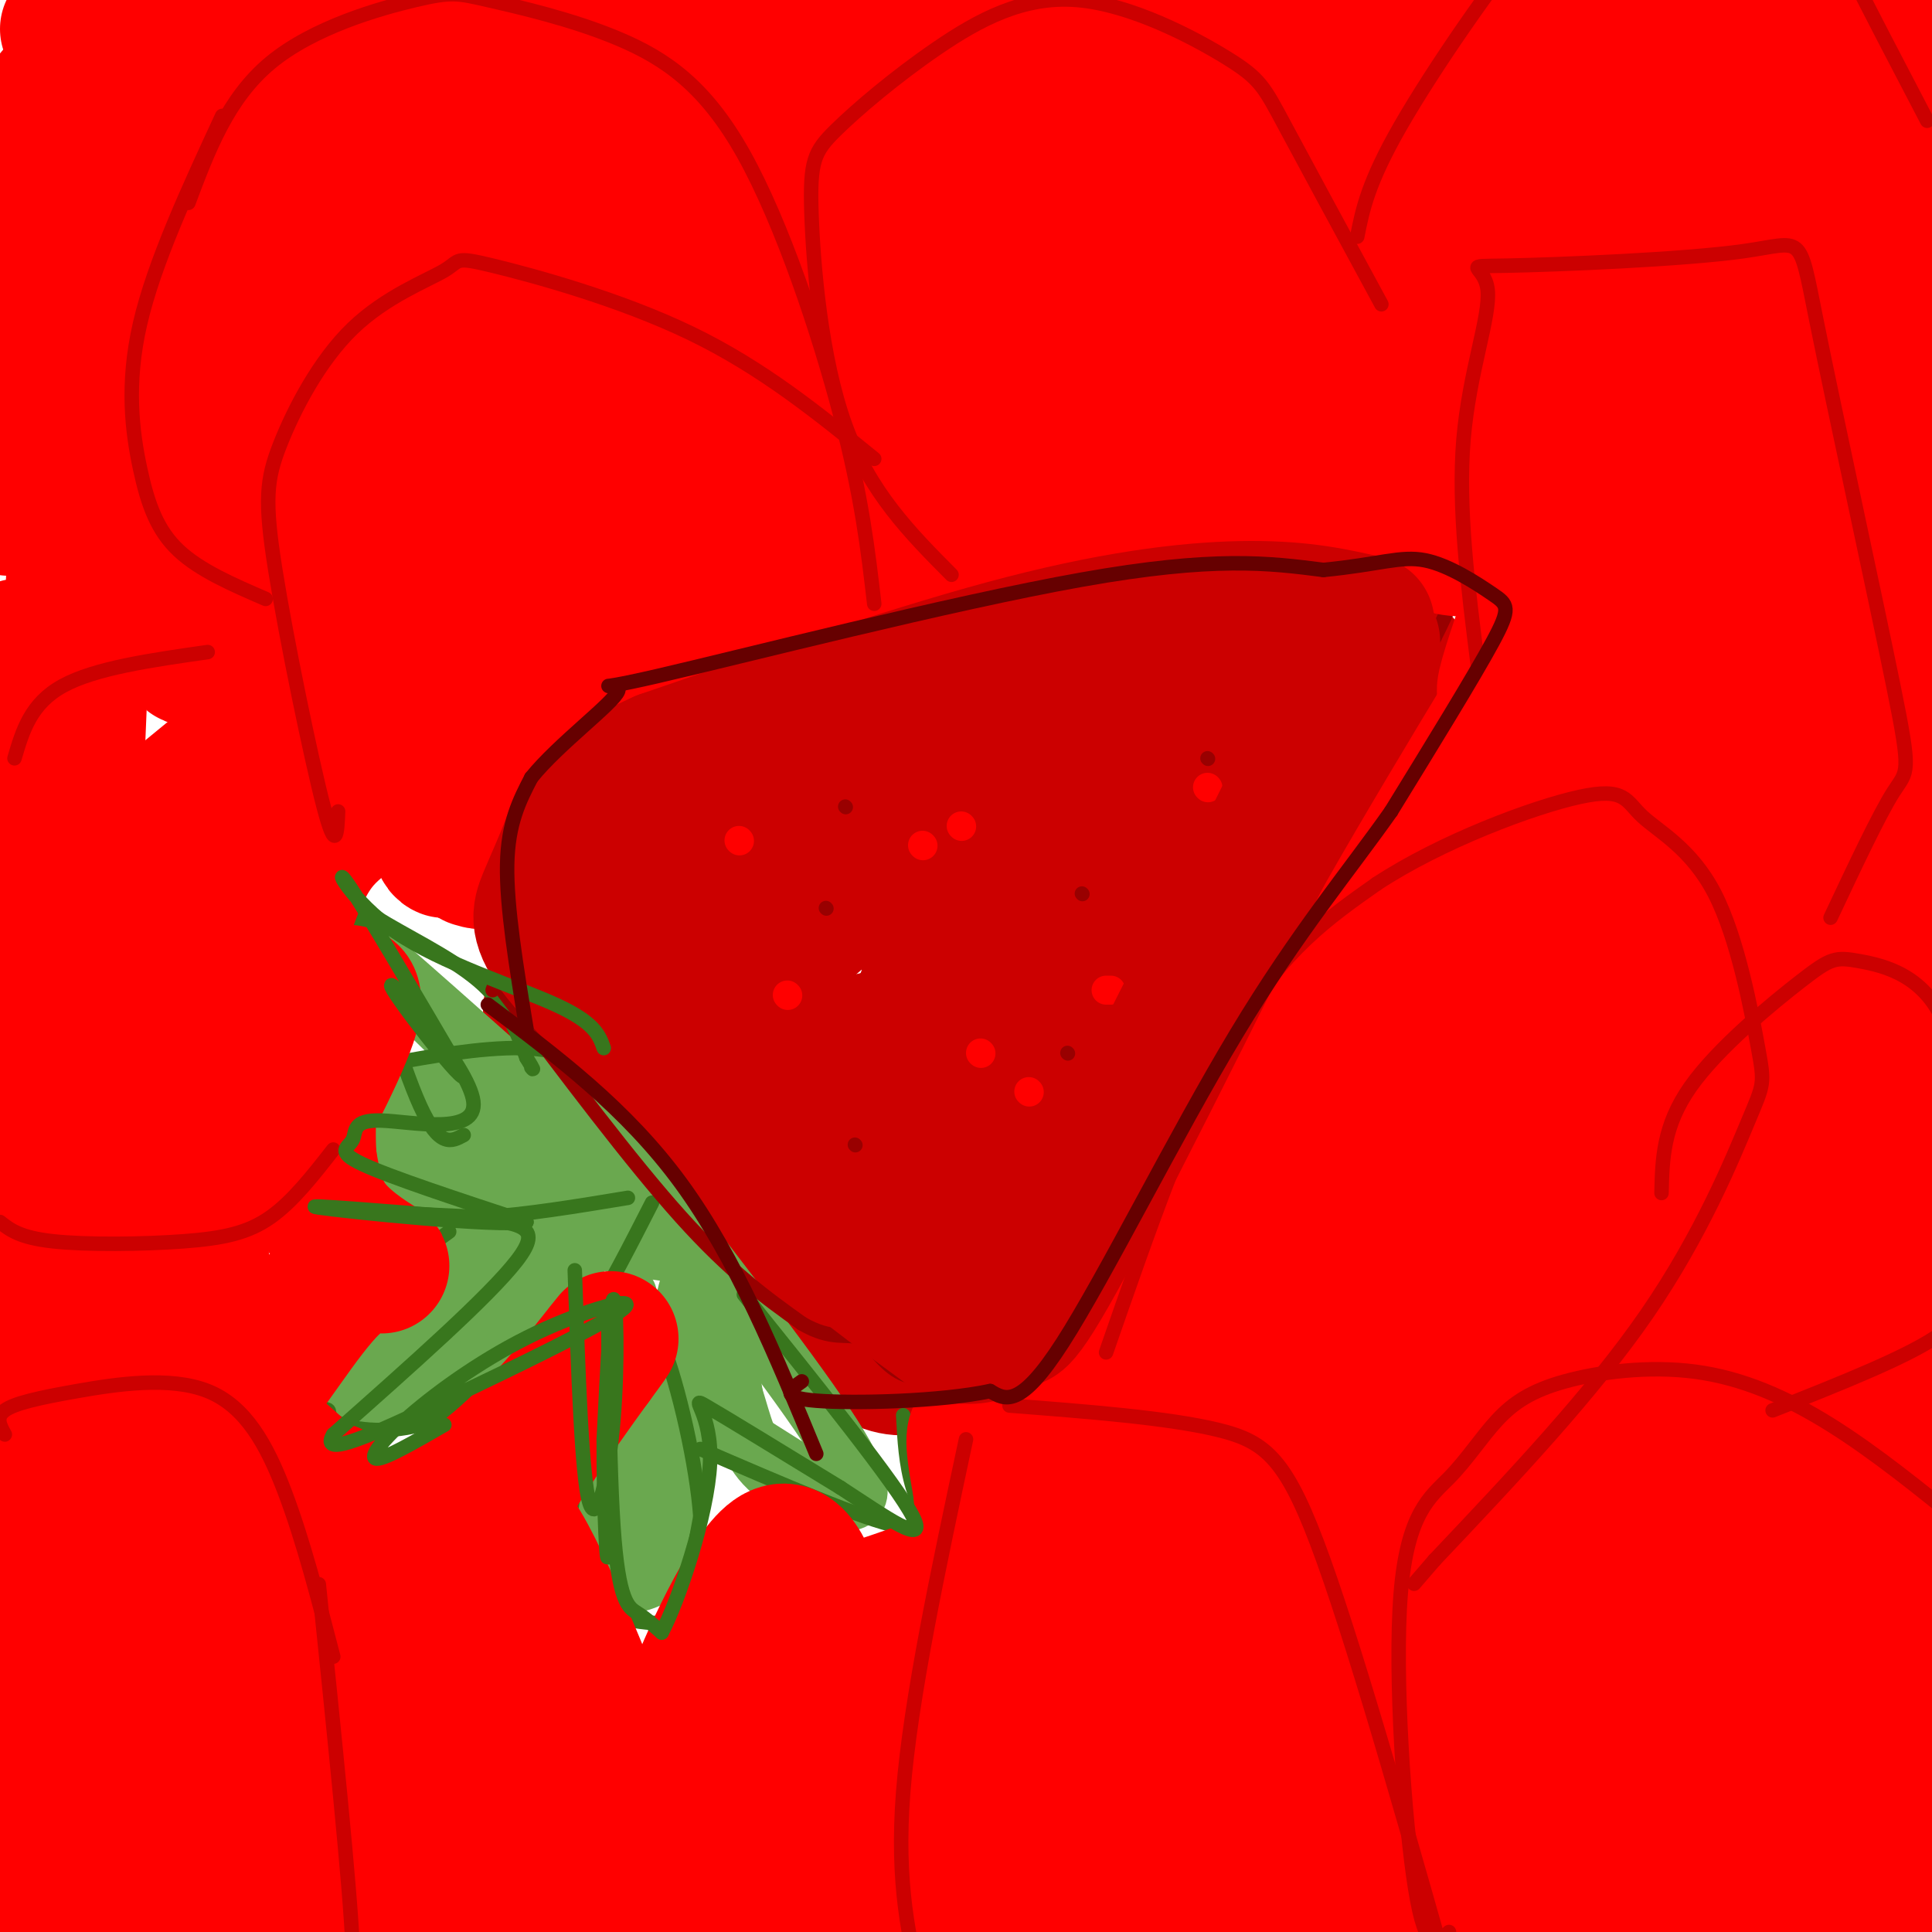 <svg viewBox='0 0 400 400' version='1.1' xmlns='http://www.w3.org/2000/svg' xmlns:xlink='http://www.w3.org/1999/xlink'><g fill='none' stroke='#cc0000' stroke-width='28' stroke-linecap='round' stroke-linejoin='round'><path d='M114,209c5.333,-11.250 10.667,-22.500 17,-30c6.333,-7.500 13.667,-11.250 21,-15'/><path d='M152,164c8.822,-4.556 20.378,-8.444 36,-11c15.622,-2.556 35.311,-3.778 55,-5'/><path d='M243,148c16.167,-2.667 29.083,-6.833 42,-11'/><path d='M285,137c8.000,-1.488 7.000,0.292 -1,12c-8.000,11.708 -23.000,33.345 -30,45c-7.000,11.655 -6.000,13.327 -5,15'/><path d='M249,209c-7.178,13.533 -22.622,39.867 -32,53c-9.378,13.133 -12.689,13.067 -16,13'/><path d='M201,275c-5.556,4.911 -11.444,10.689 -19,7c-7.556,-3.689 -16.778,-16.844 -26,-30'/><path d='M156,252c-9.167,-11.333 -19.083,-24.667 -29,-38'/><path d='M175,185c-6.005,5.460 -12.009,10.920 -20,16c-7.991,5.080 -17.968,9.780 -8,2c9.968,-7.780 39.881,-28.041 50,-37c10.119,-8.959 0.444,-6.618 -11,0c-11.444,6.618 -24.658,17.513 -32,24c-7.342,6.487 -8.812,8.568 -8,12c0.812,3.432 3.906,8.216 7,13'/><path d='M153,215c7.949,2.449 24.322,2.071 32,-1c7.678,-3.071 6.660,-8.834 8,-17c1.340,-8.166 5.039,-18.735 2,-25c-3.039,-6.265 -12.817,-8.225 -20,-6c-7.183,2.225 -11.772,8.637 -15,15c-3.228,6.363 -5.094,12.678 -5,22c0.094,9.322 2.150,21.650 4,27c1.850,5.350 3.496,3.723 5,4c1.504,0.277 2.866,2.459 8,2c5.134,-0.459 14.038,-3.560 22,-11c7.962,-7.440 14.981,-19.220 22,-31'/><path d='M216,194c6.921,-10.941 13.225,-22.794 15,-28c1.775,-5.206 -0.977,-3.764 -6,0c-5.023,3.764 -12.316,9.849 -19,18c-6.684,8.151 -12.760,18.366 -18,29c-5.240,10.634 -9.643,21.686 -12,30c-2.357,8.314 -2.668,13.889 2,16c4.668,2.111 14.315,0.759 22,-1c7.685,-1.759 13.407,-3.924 21,-12c7.593,-8.076 17.056,-22.062 22,-32c4.944,-9.938 5.370,-15.830 6,-19c0.630,-3.170 1.466,-3.620 -1,-3c-2.466,0.620 -8.233,2.310 -14,4'/><path d='M234,196c-7.238,6.230 -18.332,19.804 -29,38c-10.668,18.196 -20.911,41.014 -13,29c7.911,-12.014 33.974,-58.861 49,-82c15.026,-23.139 19.013,-22.569 23,-22'/></g>
<g fill='none' stroke='#6aa84f' stroke-width='12' stroke-linecap='round' stroke-linejoin='round'><path d='M132,228c-11.181,-2.060 -22.362,-4.120 -31,-4c-8.638,0.120 -14.735,2.419 -18,4c-3.265,1.581 -3.700,2.444 -4,5c-0.300,2.556 -0.465,6.803 -1,9c-0.535,2.197 -1.438,2.342 4,4c5.438,1.658 17.219,4.829 29,8'/><path d='M111,254c9.885,2.352 20.099,4.232 25,5c4.901,0.768 4.489,0.422 1,-3c-3.489,-3.422 -10.055,-9.921 -17,-14c-6.945,-4.079 -14.270,-5.737 -12,-4c2.270,1.737 14.135,6.868 26,12'/><path d='M134,250c-10.013,-1.965 -48.045,-12.877 -48,-13c0.045,-0.123 38.167,10.544 44,11c5.833,0.456 -20.622,-9.300 -34,-13c-13.378,-3.700 -13.679,-1.343 -13,0c0.679,1.343 2.340,1.671 4,2'/><path d='M87,237c11.798,0.857 39.292,2.000 44,1c4.708,-1.000 -13.369,-4.143 -23,-8c-9.631,-3.857 -10.815,-8.429 -12,-13'/><path d='M96,217c-9.200,-9.089 -26.200,-25.311 -23,-23c3.200,2.311 26.600,23.156 50,44'/><path d='M123,238c4.933,4.622 -7.733,-5.822 -10,-6c-2.267,-0.178 5.867,9.911 14,20'/><path d='M127,252c-8.286,5.896 -36.002,10.637 -47,12c-10.998,1.363 -5.278,-0.651 -5,3c0.278,3.651 -4.884,12.968 -6,18c-1.116,5.032 1.815,5.778 7,5c5.185,-0.778 12.624,-3.079 20,-8c7.376,-4.921 14.688,-12.460 22,-20'/><path d='M118,262c3.849,-3.579 2.473,-2.526 0,-3c-2.473,-0.474 -6.041,-2.475 -13,1c-6.959,3.475 -17.309,12.426 -14,13c3.309,0.574 20.275,-7.230 23,-10c2.725,-2.770 -8.793,-0.506 -16,2c-7.207,2.506 -10.104,5.253 -13,8'/><path d='M85,273c-4.095,5.274 -7.833,14.458 -1,8c6.833,-6.458 24.238,-28.560 26,-31c1.762,-2.440 -12.119,14.780 -26,32'/><path d='M84,282c-5.556,7.200 -6.444,9.200 -5,9c1.444,-0.200 5.222,-2.600 9,-5'/><path d='M130,268c1.196,4.086 2.392,8.172 3,11c0.608,2.828 0.627,4.397 -2,12c-2.627,7.603 -7.900,21.239 -10,28c-2.100,6.761 -1.029,6.646 1,7c2.029,0.354 5.014,1.177 8,2'/><path d='M130,328c2.492,-0.060 4.723,-1.209 6,-2c1.277,-0.791 1.600,-1.222 3,-7c1.400,-5.778 3.877,-16.902 5,-30c1.123,-13.098 0.892,-28.171 -1,-24c-1.892,4.171 -5.446,27.585 -9,51'/><path d='M134,316c-2.179,11.786 -3.125,15.750 -1,3c2.125,-12.750 7.321,-42.214 11,-50c3.679,-7.786 5.839,6.107 8,20'/><path d='M152,289c1.927,5.994 2.743,10.978 7,15c4.257,4.022 11.954,7.083 16,7c4.046,-0.083 4.442,-3.309 -4,-16c-8.442,-12.691 -25.721,-34.845 -43,-57'/><path d='M128,238c-8.500,-10.833 -8.250,-9.417 -8,-8'/><path d='M151,296c0.000,0.000 19.000,12.000 19,12'/></g>
<g fill='none' stroke='#38761d' stroke-width='3' stroke-linecap='round' stroke-linejoin='round'><path d='M132,228c-1.772,-1.887 -3.544,-3.773 -7,-6c-3.456,-2.227 -8.595,-4.794 -17,-5c-8.405,-0.206 -20.075,1.947 -26,3c-5.925,1.053 -6.104,1.004 -7,6c-0.896,4.996 -2.511,15.037 -3,20c-0.489,4.963 0.146,4.846 5,5c4.854,0.154 13.927,0.577 23,1'/><path d='M100,252c8.833,-0.500 19.417,-2.250 30,-4'/><path d='M96,235c-2.506,1.372 -5.011,2.743 -9,-6c-3.989,-8.743 -9.461,-27.601 -12,-36c-2.539,-8.399 -2.145,-6.338 3,-3c5.145,3.338 15.041,7.954 21,13c5.959,5.046 7.979,10.523 10,16'/><path d='M109,219c1.833,3.000 1.417,2.500 1,2'/><path d='M93,255c-8.129,5.868 -16.259,11.735 -21,18c-4.741,6.265 -6.094,12.927 -6,16c0.094,3.073 1.633,2.556 2,3c0.367,0.444 -0.440,1.850 3,3c3.440,1.150 11.126,2.043 19,-1c7.874,-3.043 15.937,-10.021 24,-17'/><path d='M114,277c5.200,-3.000 6.200,-2.000 9,-6c2.800,-4.000 7.400,-13.000 12,-22'/><path d='M132,271c-4.206,10.074 -8.411,20.148 -11,29c-2.589,8.852 -3.561,16.482 -3,22c0.561,5.518 2.656,8.922 6,11c3.344,2.078 7.939,2.829 11,3c3.061,0.171 4.589,-0.237 6,-4c1.411,-3.763 2.706,-10.882 4,-18'/><path d='M145,314c-0.711,-10.356 -4.489,-27.244 -8,-36c-3.511,-8.756 -6.756,-9.378 -10,-10'/><path d='M145,300c16.933,7.311 33.867,14.622 41,16c7.133,1.378 4.467,-3.178 3,-8c-1.467,-4.822 -1.733,-9.911 -2,-15'/></g>
<g fill='none' stroke='#990000' stroke-width='3' stroke-linecap='round' stroke-linejoin='round'><path d='M104,205c13.333,17.750 26.667,35.500 37,47c10.333,11.500 17.667,16.750 25,22'/><path d='M166,274c6.272,3.692 9.451,1.923 12,3c2.549,1.077 4.467,5.000 8,7c3.533,2.000 8.682,2.077 13,2c4.318,-0.077 7.805,-0.308 11,-3c3.195,-2.692 6.097,-7.846 9,-13'/><path d='M219,270c7.500,-13.000 21.750,-39.000 36,-65'/><path d='M255,205c13.000,-23.000 27.500,-48.000 42,-73'/><path d='M297,132c6.440,-12.576 1.541,-7.515 3,-7c1.459,0.515 9.278,-3.515 -13,-2c-22.278,1.515 -74.651,8.576 -101,13c-26.349,4.424 -26.675,6.212 -27,8'/><path d='M159,144c-11.071,5.536 -25.250,15.375 -34,23c-8.750,7.625 -12.071,13.036 -15,19c-2.929,5.964 -5.464,12.482 -8,19'/><path d='M130,203c0.000,0.000 0.100,0.100 0.1,0.1'/><path d='M177,237c0.000,0.000 0.100,0.100 0.1,0.1'/><path d='M210,272c0.000,0.000 0.100,0.100 0.1,0.1'/><path d='M171,188c0.000,0.000 0.100,0.100 0.1,0.1'/><path d='M175,167c0.000,0.000 0.100,0.100 0.1,0.1'/><path d='M224,185c0.000,0.000 0.100,0.100 0.1,0.1'/><path d='M221,218c0.000,0.000 0.100,0.100 0.1,0.1'/><path d='M250,157c0.000,0.000 0.100,0.100 0.1,0.1'/><path d='M277,161c0.000,0.000 0.100,0.100 0.1,0.1'/></g>
<g fill='none' stroke='#ff0000' stroke-width='6' stroke-linecap='round' stroke-linejoin='round'><path d='M129,200c0.000,0.000 0.100,0.100 0.1,0.1'/><path d='M164,233c0.000,0.000 0.100,0.100 0.1,0.1'/><path d='M192,262c0.000,0.000 0.100,0.100 0.1,0.1'/><path d='M212,262c0.000,0.000 0.100,0.100 0.1,0.1'/><path d='M213,226c0.000,0.000 0.100,0.100 0.1,0.1'/><path d='M163,206c0.000,0.000 0.100,0.100 0.1,0.1'/><path d='M153,174c0.000,0.000 0.100,0.100 0.1,0.1'/><path d='M191,175c0.000,0.000 0.100,0.100 0.1,0.1'/><path d='M203,218c0.000,0.000 0.100,0.100 0.1,0.1'/><path d='M230,205c0.000,0.000 -1.000,0.000 -1,0'/><path d='M199,171c0.000,0.000 0.100,0.100 0.1,0.1'/><path d='M250,163c0.000,0.000 0.100,0.100 0.1,0.1'/><path d='M262,160c0.000,0.000 0.100,0.100 0.1,0.1'/></g>
<g fill='none' stroke='#ff0000' stroke-width='28' stroke-linecap='round' stroke-linejoin='round'><path d='M294,267c-17.161,26.203 -34.323,52.405 -40,59c-5.677,6.595 0.129,-6.418 6,-19c5.871,-12.582 11.807,-24.735 22,-37c10.193,-12.265 24.645,-24.643 18,-20c-6.645,4.643 -34.385,26.308 -51,41c-16.615,14.692 -22.103,22.412 -24,26c-1.897,3.588 -0.203,3.043 6,-1c6.203,-4.043 16.915,-11.584 27,-23c10.085,-11.416 19.542,-26.708 29,-42'/><path d='M287,251c14.745,-19.930 37.107,-48.754 19,-28c-18.107,20.754 -76.683,91.088 -75,87c1.683,-4.088 63.624,-82.596 72,-96c8.376,-13.404 -36.812,38.298 -82,90'/><path d='M221,304c-12.249,10.914 -1.873,-6.800 16,-26c17.873,-19.200 43.241,-39.886 55,-50c11.759,-10.114 9.908,-9.655 -3,5c-12.908,14.655 -36.872,43.505 -49,57c-12.128,13.495 -12.419,11.633 -9,4c3.419,-7.633 10.548,-21.038 21,-36c10.452,-14.962 24.226,-31.481 38,-48'/><path d='M290,210c-5.603,10.274 -38.609,59.959 -48,71c-9.391,11.041 4.835,-16.561 22,-42c17.165,-25.439 37.271,-48.716 48,-61c10.729,-12.284 12.081,-13.577 -3,10c-15.081,23.577 -46.595,72.022 -43,67c3.595,-5.022 42.297,-63.511 81,-122'/><path d='M347,133c1.522,-3.230 -35.172,49.695 -55,81c-19.828,31.305 -22.791,40.990 -24,42c-1.209,1.010 -0.665,-6.655 11,-29c11.665,-22.345 34.451,-59.370 50,-81c15.549,-21.630 23.860,-27.865 14,-13c-9.860,14.865 -37.890,50.830 -53,76c-15.110,25.170 -17.299,39.546 -8,20c9.299,-19.546 30.085,-73.013 38,-94c7.915,-20.987 2.957,-9.493 -2,2'/><path d='M318,137c-12.451,20.402 -42.579,70.407 -36,63c6.579,-7.407 49.863,-72.228 57,-85c7.137,-12.772 -21.875,26.503 -40,59c-18.125,32.497 -25.363,58.216 -23,54c2.363,-4.216 14.329,-38.366 29,-63c14.671,-24.634 32.049,-39.753 36,-41c3.951,-1.247 -5.524,11.376 -15,24'/><path d='M326,148c-9.049,13.776 -24.173,36.214 -38,60c-13.827,23.786 -26.358,48.918 -14,29c12.358,-19.918 49.605,-84.887 66,-110c16.395,-25.113 11.937,-10.370 17,-18c5.063,-7.630 19.646,-37.633 13,-33c-6.646,4.633 -34.520,43.901 -47,65c-12.480,21.099 -9.566,24.028 -7,19c2.566,-5.028 4.783,-18.014 7,-31'/><path d='M323,129c5.989,-15.447 17.461,-38.563 14,-32c-3.461,6.563 -21.855,42.805 -25,46c-3.145,3.195 8.959,-26.659 11,-39c2.041,-12.341 -5.979,-7.171 -14,-2'/><path d='M309,102c-28.821,1.517 -93.872,6.310 -128,11c-34.128,4.690 -37.333,9.278 -43,13c-5.667,3.722 -13.795,6.579 -24,14c-10.205,7.421 -22.487,19.406 -23,22c-0.513,2.594 10.744,-4.203 22,-11'/><path d='M113,151c28.110,-11.018 87.386,-33.064 116,-43c28.614,-9.936 26.568,-7.762 6,-1c-20.568,6.762 -59.657,18.111 -90,29c-30.343,10.889 -51.938,21.316 -32,16c19.938,-5.316 81.411,-26.376 120,-37c38.589,-10.624 54.295,-10.812 70,-11'/><path d='M303,104c5.881,-2.529 -14.416,-3.352 -30,-1c-15.584,2.352 -26.456,7.878 -11,-4c15.456,-11.878 57.238,-41.159 81,-55c23.762,-13.841 29.503,-12.240 25,-8c-4.503,4.240 -19.252,11.120 -34,18'/><path d='M334,54c-19.203,9.529 -50.211,24.351 -65,32c-14.789,7.649 -13.358,8.125 -13,10c0.358,1.875 -0.357,5.150 28,-7c28.357,-12.150 85.787,-39.726 105,-50c19.213,-10.274 0.209,-3.247 -19,7c-19.209,10.247 -38.623,23.714 -49,32c-10.377,8.286 -11.717,11.393 -16,17c-4.283,5.607 -11.510,13.715 -8,17c3.510,3.285 17.755,1.746 31,-5c13.245,-6.746 25.489,-18.701 35,-30c9.511,-11.299 16.289,-21.943 20,-29c3.711,-7.057 4.356,-10.529 5,-14'/><path d='M388,34c-1.766,6.335 -8.682,29.173 -13,55c-4.318,25.827 -6.039,54.642 -9,75c-2.961,20.358 -7.161,32.259 -10,42c-2.839,9.741 -4.318,17.322 -1,-33c3.318,-50.322 11.432,-158.548 16,-141c4.568,17.548 5.591,160.871 6,214c0.409,53.129 0.205,16.065 0,-21'/><path d='M377,225c0.084,-23.457 0.294,-71.599 2,-126c1.706,-54.401 4.907,-115.060 6,-76c1.093,39.060 0.076,177.841 0,193c-0.076,15.159 0.787,-93.303 2,-148c1.213,-54.697 2.775,-55.628 5,-27c2.225,28.628 5.112,86.814 8,145'/><path d='M400,186c0.139,21.821 -3.514,3.872 -7,-21c-3.486,-24.872 -6.805,-56.667 -7,-86c-0.195,-29.333 2.736,-56.203 1,-55c-1.736,1.203 -8.138,30.478 -14,58c-5.862,27.522 -11.184,53.290 -15,93c-3.816,39.710 -6.128,93.361 -8,118c-1.872,24.639 -3.306,20.264 -3,-27c0.306,-47.264 2.352,-137.417 1,-124c-1.352,13.417 -6.100,130.405 -9,185c-2.900,54.595 -3.950,46.798 -5,39'/><path d='M334,366c-3.350,9.532 -9.225,13.864 -13,-1c-3.775,-14.864 -5.448,-48.922 -5,-79c0.448,-30.078 3.019,-56.175 8,-77c4.981,-20.825 12.373,-36.379 6,-14c-6.373,22.379 -26.512,82.692 -37,124c-10.488,41.308 -11.324,63.610 -11,62c0.324,-1.610 1.807,-27.132 5,-47c3.193,-19.868 8.096,-34.081 12,-48c3.904,-13.919 6.809,-27.545 15,-46c8.191,-18.455 21.667,-41.738 19,-38c-2.667,3.738 -21.476,34.497 -33,56c-11.524,21.503 -15.762,33.752 -20,46'/><path d='M280,304c-18.519,47.121 -54.816,141.924 -44,120c10.816,-21.924 68.743,-160.576 76,-184c7.257,-23.424 -36.158,68.379 -56,112c-19.842,43.621 -16.110,39.060 -18,55c-1.890,15.940 -9.400,52.382 -12,67c-2.600,14.618 -0.290,7.410 7,-7c7.290,-14.410 19.558,-36.024 32,-67c12.442,-30.976 25.057,-71.313 37,-109c11.943,-37.687 23.216,-72.723 19,-43c-4.216,29.723 -23.919,124.207 -32,167c-8.081,42.793 -4.541,33.897 -1,25'/><path d='M288,440c0.585,12.522 2.548,31.327 11,-8c8.452,-39.327 23.391,-136.787 24,-163c0.609,-26.213 -13.114,18.822 -24,58c-10.886,39.178 -18.935,72.498 -22,92c-3.065,19.502 -1.147,25.186 0,26c1.147,0.814 1.524,-3.240 3,4c1.476,7.240 4.051,25.775 17,-21c12.949,-46.775 36.274,-158.859 41,-176c4.726,-17.141 -9.145,60.662 -15,108c-5.855,47.338 -3.693,64.212 -2,73c1.693,8.788 2.918,9.490 4,12c1.082,2.510 2.022,6.830 4,-11c1.978,-17.830 4.994,-57.808 9,-92c4.006,-34.192 9.003,-62.596 14,-91'/><path d='M352,251c0.600,9.874 -4.901,80.059 -4,118c0.901,37.941 8.203,43.636 12,54c3.797,10.364 4.089,25.395 5,6c0.911,-19.395 2.443,-73.217 4,-104c1.557,-30.783 3.140,-38.527 8,-57c4.860,-18.473 12.997,-47.675 13,-42c0.003,5.675 -8.126,46.226 -8,91c0.126,44.774 8.509,93.771 11,114c2.491,20.229 -0.910,11.690 -4,-9c-3.090,-20.690 -5.870,-53.532 -6,-88c-0.130,-34.468 2.392,-70.562 5,-89c2.608,-18.438 5.304,-19.219 8,-20'/><path d='M396,225c3.212,59.531 7.242,218.357 8,213c0.758,-5.357 -1.755,-174.897 -6,-236c-4.245,-61.103 -10.220,-13.770 -21,14c-10.780,27.770 -26.364,35.977 -39,51c-12.636,15.023 -22.325,36.864 -29,48c-6.675,11.136 -10.338,11.568 -14,12'/><path d='M295,327c1.217,-22.936 11.260,-86.274 18,-115c6.740,-28.726 10.176,-22.838 6,-16c-4.176,6.838 -15.965,14.627 -28,32c-12.035,17.373 -24.317,44.331 -25,38c-0.683,-6.331 10.233,-45.952 16,-63c5.767,-17.048 6.383,-11.524 7,-6'/><path d='M289,197c4.643,-8.951 12.750,-28.327 5,-17c-7.750,11.327 -31.356,53.357 -41,77c-9.644,23.643 -5.327,28.898 -5,34c0.327,5.102 -3.337,10.051 -7,15'/><path d='M241,306c-4.833,9.727 -13.416,26.544 -29,49c-15.584,22.456 -38.171,50.550 -43,60c-4.829,9.450 8.098,0.257 12,0c3.902,-0.257 -1.220,8.423 19,-13c20.220,-21.423 65.783,-72.950 85,-94c19.217,-21.050 12.089,-11.622 5,-1c-7.089,10.622 -14.139,22.437 -38,53c-23.861,30.563 -64.532,79.875 -68,83c-3.468,3.125 30.266,-39.938 64,-83'/><path d='M248,360c24.333,-29.229 53.166,-60.801 47,-60c-6.166,0.801 -47.332,33.975 -76,59c-28.668,25.025 -44.837,41.901 -73,66c-28.163,24.099 -68.320,55.422 -39,26c29.320,-29.422 128.117,-119.587 155,-144c26.883,-24.413 -18.147,16.927 -59,51c-40.853,34.073 -77.529,60.878 -88,68c-10.471,7.122 5.265,-5.439 21,-18'/><path d='M136,408c17.147,-15.707 49.515,-45.976 69,-62c19.485,-16.024 26.089,-17.805 29,-20c2.911,-2.195 2.131,-4.805 -20,12c-22.131,16.805 -65.612,53.024 -80,65c-14.388,11.976 0.318,-0.293 9,-13c8.682,-12.707 11.341,-25.854 14,-39'/><path d='M157,351c2.548,-2.036 1.917,12.375 2,10c0.083,-2.375 0.881,-21.536 2,-28c1.119,-6.464 2.560,-0.232 4,6'/><path d='M165,339c5.158,2.660 16.055,6.311 22,9c5.945,2.689 6.940,4.415 17,-2c10.060,-6.415 29.186,-20.971 36,-27c6.814,-6.029 1.315,-3.533 2,-6c0.685,-2.467 7.555,-9.898 -11,3c-18.555,12.898 -62.534,46.127 -71,53c-8.466,6.873 18.581,-12.608 36,-28c17.419,-15.392 25.209,-26.696 33,-38'/><path d='M229,303c-4.452,3.048 -32.083,29.667 -43,40c-10.917,10.333 -5.119,4.381 -3,1c2.119,-3.381 0.560,-4.190 -1,-5'/><path d='M182,339c9.087,-6.440 32.306,-20.041 27,-6c-5.306,14.041 -39.137,55.723 -56,76c-16.863,20.277 -16.757,19.151 -16,15c0.757,-4.151 2.164,-11.325 1,-14c-1.164,-2.675 -4.900,-0.851 7,-11c11.900,-10.149 39.435,-32.271 29,-33c-10.435,-0.729 -58.838,19.935 -88,30c-29.162,10.065 -39.081,9.533 -49,9'/><path d='M37,405c-25.549,-4.120 -64.920,-18.919 -35,-16c29.920,2.919 129.132,23.555 155,29c25.868,5.445 -21.609,-4.301 -58,-14c-36.391,-9.699 -61.695,-19.349 -87,-29'/><path d='M-4,375c24.540,5.522 49.080,11.044 81,16c31.920,4.956 71.219,9.345 54,5c-17.219,-4.345 -90.956,-17.423 -125,-26c-34.044,-8.577 -28.396,-12.652 2,-3c30.396,9.652 85.540,33.031 106,40c20.460,6.969 6.237,-2.472 -7,-15c-13.237,-12.528 -25.487,-28.142 -33,-37c-7.513,-8.858 -10.289,-10.959 -15,-13c-4.711,-2.041 -11.355,-4.020 -18,-6'/><path d='M41,336c0.224,4.574 9.785,19.010 26,33c16.215,13.990 39.085,27.534 52,38c12.915,10.466 15.876,17.856 6,0c-9.876,-17.856 -32.588,-60.956 -44,-81c-11.412,-20.044 -11.524,-17.032 -14,-18c-2.476,-0.968 -7.316,-5.917 -10,-8c-2.684,-2.083 -3.212,-1.301 -6,0c-2.788,1.301 -7.835,3.122 -1,31c6.835,27.878 25.554,81.813 25,82c-0.554,0.187 -20.380,-53.373 -31,-93c-10.620,-39.627 -12.034,-65.322 -13,-74c-0.966,-8.678 -1.483,-0.339 -2,8'/><path d='M29,254c2.822,46.134 10.876,157.470 11,173c0.124,15.530 -7.683,-64.747 -10,-120c-2.317,-55.253 0.854,-85.482 -1,-94c-1.854,-8.518 -8.734,4.676 -14,61c-5.266,56.324 -8.918,155.780 -10,130c-1.082,-25.780 0.405,-176.794 1,-236c0.595,-59.206 0.297,-26.603 0,6'/><path d='M6,174c-0.788,65.796 -2.758,227.285 -3,207c-0.242,-20.285 1.242,-222.346 1,-245c-0.242,-22.654 -2.212,134.099 0,149c2.212,14.901 8.606,-112.049 15,-239'/><path d='M19,46c1.445,-4.622 -2.442,103.321 -4,130c-1.558,26.679 -0.788,-27.908 1,-68c1.788,-40.092 4.595,-65.690 8,-82c3.405,-16.310 7.410,-23.332 5,-18c-2.410,5.332 -11.234,23.017 -19,49c-7.766,25.983 -14.476,60.265 -4,44c10.476,-16.265 38.136,-83.076 50,-114c11.864,-30.924 7.932,-25.962 4,-21'/><path d='M60,-34c-15.204,24.987 -55.213,97.953 -57,107c-1.787,9.047 34.647,-45.827 50,-74c15.353,-28.173 9.624,-29.646 10,-36c0.376,-6.354 6.857,-17.587 -3,-6c-9.857,11.587 -36.053,45.996 -50,70c-13.947,24.004 -15.646,37.603 -10,38c5.646,0.397 18.637,-12.407 27,-19c8.363,-6.593 12.097,-6.973 25,-24c12.903,-17.027 34.974,-50.700 43,-64c8.026,-13.300 2.007,-6.229 -2,-3c-4.007,3.229 -6.004,2.614 -8,2'/><path d='M85,-43c-13.167,8.500 -42.083,28.750 -71,49'/><path d='M0,33c30.167,-36.333 60.333,-72.667 65,-80c4.667,-7.333 -16.167,14.333 -37,36'/><path d='M-4,75c40.689,-26.489 81.378,-52.978 107,-75c25.622,-22.022 36.178,-39.578 21,-30c-15.178,9.578 -56.089,46.289 -97,83'/><path d='M-4,100c17.467,-11.022 34.933,-22.044 76,-56c41.067,-33.956 105.733,-90.844 101,-85c-4.733,5.844 -78.867,74.422 -153,143'/><path d='M-4,54c70.917,-50.833 141.833,-101.667 177,-128c35.167,-26.333 34.583,-28.167 34,-30'/><path d='M-4,71c35.583,-15.333 71.167,-30.667 97,-43c25.833,-12.333 41.917,-21.667 58,-31'/><path d='M175,13c-13.173,4.180 -26.345,8.361 -60,30c-33.655,21.639 -87.791,60.738 -94,67c-6.209,6.262 35.511,-20.311 71,-46c35.489,-25.689 64.747,-50.493 80,-64c15.253,-13.507 16.501,-15.716 -7,0c-23.501,15.716 -71.750,49.358 -120,83'/><path d='M-4,150c92.077,-63.019 184.155,-126.038 205,-142c20.845,-15.962 -29.542,15.131 -76,50c-46.458,34.869 -88.985,73.512 -86,78c2.985,4.488 51.484,-25.179 98,-54c46.516,-28.821 91.051,-56.795 106,-70c14.949,-13.205 0.312,-11.641 -29,5c-29.312,16.641 -73.300,48.357 -95,65c-21.700,16.643 -21.111,18.212 -31,28c-9.889,9.788 -30.254,27.797 -18,25c12.254,-2.797 57.127,-26.398 102,-50'/><path d='M172,85c33.501,-19.257 66.252,-42.398 56,-37c-10.252,5.398 -63.508,39.336 -97,61c-33.492,21.664 -47.219,31.056 -33,25c14.219,-6.056 56.385,-27.559 108,-50c51.615,-22.441 112.680,-45.819 136,-56c23.320,-10.181 8.894,-7.164 -44,16c-52.894,23.164 -144.255,66.475 -157,74c-12.745,7.525 53.128,-20.738 119,-49'/><path d='M260,69c33.517,-15.072 57.809,-28.253 82,-38c24.191,-9.747 48.279,-16.060 58,-19c9.721,-2.940 5.073,-2.506 -8,-2c-13.073,0.506 -34.573,1.084 -65,9c-30.427,7.916 -69.782,23.168 -98,35c-28.218,11.832 -45.300,20.242 -49,24c-3.700,3.758 5.982,2.864 41,-10c35.018,-12.864 95.372,-37.698 126,-51c30.628,-13.302 31.529,-15.071 34,-18c2.471,-2.929 6.511,-7.019 -26,-1c-32.511,6.019 -101.575,22.148 -143,35c-41.425,12.852 -55.213,22.426 -69,32'/><path d='M143,65c22.280,-3.022 112.478,-26.577 157,-41c44.522,-14.423 43.366,-19.715 44,-24c0.634,-4.285 3.058,-7.564 -15,-5c-18.058,2.564 -56.597,10.970 -76,15c-19.403,4.030 -19.670,3.683 -48,21c-28.330,17.317 -84.724,52.298 -105,66c-20.276,13.702 -4.436,6.125 17,-1c21.436,-7.125 48.467,-13.796 78,-27c29.533,-13.204 61.566,-32.939 94,-52c32.434,-19.061 65.267,-37.446 61,-41c-4.267,-3.554 -45.633,7.723 -87,19'/><path d='M263,-5c-72.372,47.070 -209.803,155.244 -263,202c-53.197,46.756 -22.160,32.092 8,11c30.160,-21.092 59.443,-48.613 88,-78c28.557,-29.387 56.386,-60.640 52,-58c-4.386,2.640 -40.989,39.172 -71,79c-30.011,39.828 -53.432,82.951 -54,80c-0.568,-2.951 21.716,-51.975 44,-101'/><path d='M67,130c-6.494,18.362 -44.730,114.767 -46,115c-1.270,0.233 34.427,-95.707 40,-107c5.573,-11.293 -18.979,62.059 -24,81c-5.021,18.941 9.490,-16.530 24,-52'/><path d='M61,167c12.409,-19.317 31.430,-41.610 36,-38c4.570,3.610 -5.311,33.122 -6,43c-0.689,9.878 7.815,0.121 16,-9c8.185,-9.121 16.053,-17.606 16,-16c-0.053,1.606 -8.026,13.303 -16,25'/><path d='M107,172c-0.524,5.440 6.167,6.542 -1,3c-7.167,-3.542 -28.190,-11.726 -39,-15c-10.810,-3.274 -11.405,-1.637 -12,0'/><path d='M55,160c-3.885,-0.798 -7.598,-2.793 -14,8c-6.402,10.793 -15.492,34.373 -20,49c-4.508,14.627 -4.435,20.302 0,27c4.435,6.698 13.233,14.419 17,24c3.767,9.581 2.505,21.023 2,12c-0.505,-9.023 -0.252,-38.512 0,-68'/><path d='M40,212c0.356,4.622 1.244,50.178 3,70c1.756,19.822 4.378,13.911 7,8'/><path d='M50,290c4.636,-4.038 12.727,-18.134 19,-24c6.273,-5.866 10.727,-3.502 10,-4c-0.727,-0.498 -6.636,-3.856 -10,-8c-3.364,-4.144 -4.182,-9.072 -5,-14'/><path d='M64,240c-0.631,-7.940 0.292,-20.792 3,-28c2.708,-7.208 7.202,-8.774 6,-3c-1.202,5.774 -8.101,18.887 -15,32'/><path d='M58,241c-3.327,-0.238 -4.146,-16.832 -3,-30c1.146,-13.168 4.256,-22.911 7,-29c2.744,-6.089 5.124,-8.524 8,-11c2.876,-2.476 6.250,-4.993 11,-4c4.750,0.993 10.875,5.497 17,10'/><path d='M98,177c2.833,1.833 1.417,1.417 0,1'/><path d='M72,321c10.600,-4.867 21.200,-9.733 31,-18c9.800,-8.267 18.800,-19.933 22,-24c3.200,-4.067 0.600,-0.533 -2,3'/><path d='M123,282c-6.798,9.381 -22.792,31.333 -27,46c-4.208,14.667 3.369,22.048 7,19c3.631,-3.048 3.315,-16.524 3,-30'/><path d='M106,317c5.046,5.425 16.162,33.987 21,46c4.838,12.013 3.400,7.478 6,6c2.600,-1.478 9.238,0.102 15,-6c5.762,-6.102 10.646,-19.886 10,-22c-0.646,-2.114 -6.823,7.443 -13,17'/><path d='M145,358c-3.354,3.549 -5.239,3.920 -2,-5c3.239,-8.920 11.603,-27.132 17,-31c5.397,-3.868 7.828,6.609 10,11c2.172,4.391 4.086,2.695 6,1'/><path d='M176,334c9.780,-2.959 31.230,-10.855 40,-14c8.770,-3.145 4.861,-1.539 0,-6c-4.861,-4.461 -10.675,-14.989 -13,-17c-2.325,-2.011 -1.163,4.494 0,11'/><path d='M203,308c0.333,4.333 1.167,9.667 2,15'/></g>
<g fill='none' stroke='#cc0000' stroke-width='28' stroke-linecap='round' stroke-linejoin='round'><path d='M283,129c-6.578,-1.511 -13.156,-3.022 -24,-3c-10.844,0.022 -25.956,1.578 -47,7c-21.044,5.422 -48.022,14.711 -75,24'/><path d='M137,157c-15.641,6.941 -17.244,12.293 -19,17c-1.756,4.707 -3.665,8.767 -5,12c-1.335,3.233 -2.096,5.638 3,12c5.096,6.362 16.048,16.681 27,27'/><path d='M143,225c8.179,7.357 15.125,12.250 18,16c2.875,3.750 1.679,6.357 7,12c5.321,5.643 17.161,14.321 29,23'/><path d='M197,276c7.167,2.488 10.583,-2.792 12,-3c1.417,-0.208 0.833,4.655 12,-16c11.167,-20.655 34.083,-66.827 57,-113'/><path d='M278,144c9.833,-19.000 5.917,-10.000 2,-1'/></g>
<g fill='none' stroke='#cc0000' stroke-width='3' stroke-linecap='round' stroke-linejoin='round'><path d='M209,291c16.356,1.267 32.711,2.533 43,5c10.289,2.467 14.511,6.133 22,27c7.489,20.867 18.244,58.933 29,97'/><path d='M303,420c5.833,19.667 5.917,20.333 6,21'/><path d='M200,298c-5.750,26.917 -11.500,53.833 -13,73c-1.500,19.167 1.250,30.583 4,42'/><path d='M229,280c8.833,-25.417 17.667,-50.833 27,-67c9.333,-16.167 19.167,-23.083 29,-30'/><path d='M285,183c13.416,-8.832 32.457,-15.911 42,-18c9.543,-2.089 9.587,0.811 13,4c3.413,3.189 10.193,6.667 15,16c4.807,9.333 7.639,24.522 9,32c1.361,7.478 1.251,7.244 -2,15c-3.251,7.756 -9.643,23.502 -21,40c-11.357,16.498 -27.678,33.749 -44,51'/><path d='M297,323c-7.333,8.500 -3.667,4.250 0,0'/><path d='M300,400c-2.378,2.458 -4.757,4.917 -7,-9c-2.243,-13.917 -4.351,-44.209 -3,-61c1.351,-16.791 6.160,-20.082 10,-24c3.840,-3.918 6.711,-8.464 10,-12c3.289,-3.536 6.995,-6.061 14,-8c7.005,-1.939 17.309,-3.291 27,-2c9.691,1.291 18.769,5.226 28,11c9.231,5.774 18.616,13.387 28,21'/><path d='M306,138c-2.087,-16.492 -4.175,-32.985 -3,-47c1.175,-14.015 5.612,-25.553 5,-31c-0.612,-5.447 -6.274,-4.802 4,-5c10.274,-0.198 36.485,-1.238 49,-3c12.515,-1.762 11.334,-4.245 15,14c3.666,18.245 12.179,57.220 16,76c3.821,18.780 2.949,17.366 0,22c-2.949,4.634 -7.974,15.317 -13,26'/><path d='M344,247c0.154,-6.958 0.308,-13.916 6,-22c5.692,-8.084 16.924,-17.293 23,-22c6.076,-4.707 6.998,-4.910 12,-4c5.002,0.910 14.083,2.935 18,14c3.917,11.065 2.670,31.171 3,43c0.330,11.829 2.237,15.380 -4,20c-6.237,4.620 -20.619,10.310 -35,16'/><path d='M197,119c-8.478,-8.525 -16.956,-17.049 -22,-31c-5.044,-13.951 -6.652,-33.328 -7,-44c-0.348,-10.672 0.566,-12.640 5,-17c4.434,-4.360 12.390,-11.113 21,-17c8.610,-5.887 17.875,-10.908 29,-10c11.125,0.908 24.111,7.744 31,12c6.889,4.256 7.683,5.930 12,14c4.317,8.070 12.159,22.535 20,37'/><path d='M281,49c1.096,-5.579 2.191,-11.159 9,-23c6.809,-11.841 19.330,-29.944 27,-39c7.670,-9.056 10.489,-9.067 20,-8c9.511,1.067 25.715,3.210 34,5c8.285,1.790 8.653,3.226 12,10c3.347,6.774 9.674,18.887 16,31'/><path d='M181,125c-1.280,-11.035 -2.561,-22.071 -7,-39c-4.439,-16.929 -12.037,-39.753 -20,-54c-7.963,-14.247 -16.291,-19.917 -26,-24c-9.709,-4.083 -20.798,-6.579 -27,-8c-6.202,-1.421 -7.516,-1.767 -15,0c-7.484,1.767 -21.138,5.648 -30,13c-8.862,7.352 -12.931,18.176 -17,29'/><path d='M70,168c-0.186,4.508 -0.373,9.017 -3,-1c-2.627,-10.017 -7.695,-34.559 -10,-49c-2.305,-14.441 -1.846,-18.779 1,-26c2.846,-7.221 8.080,-17.324 15,-24c6.920,-6.676 15.525,-9.923 19,-12c3.475,-2.077 1.820,-2.982 10,-1c8.180,1.982 26.194,6.852 41,14c14.806,7.148 26.403,16.574 38,26'/><path d='M46,24c-7.054,15.226 -14.107,30.452 -17,43c-2.893,12.548 -1.625,22.417 0,30c1.625,7.583 3.607,12.881 8,17c4.393,4.119 11.196,7.060 18,10'/><path d='M43,135c-11.667,1.667 -23.333,3.333 -30,7c-6.667,3.667 -8.333,9.333 -10,15'/><path d='M0,253c2.054,1.625 4.107,3.250 11,4c6.893,0.750 18.625,0.625 27,0c8.375,-0.625 13.393,-1.750 18,-5c4.607,-3.250 8.804,-8.625 13,-14'/><path d='M1,297c-0.992,-1.774 -1.984,-3.547 0,-5c1.984,-1.453 6.944,-2.585 15,-4c8.056,-1.415 19.207,-3.112 27,0c7.793,3.112 12.226,11.032 16,21c3.774,9.968 6.887,21.984 10,34'/><path d='M66,328c3.244,31.400 6.489,62.800 7,75c0.511,12.200 -1.711,5.200 4,4c5.711,-1.200 19.356,3.400 33,8'/></g>
<g fill='none' stroke='#38761d' stroke-width='3' stroke-linecap='round' stroke-linejoin='round'><path d='M119,263c0.714,21.292 1.429,42.583 3,48c1.571,5.417 4.000,-5.042 5,-17c1.000,-11.958 0.571,-25.417 0,-25c-0.571,0.417 -1.286,14.708 -2,29'/><path d='M125,298c-0.084,13.023 0.707,31.081 1,22c0.293,-9.081 0.089,-45.300 0,-48c-0.089,-2.700 -0.062,28.119 1,44c1.062,15.881 3.161,16.823 5,18c1.839,1.177 3.420,2.588 5,4'/><path d='M137,338c3.429,-6.381 9.500,-24.333 10,-35c0.500,-10.667 -4.571,-14.048 -1,-12c3.571,2.048 15.786,9.524 28,17'/><path d='M174,308c9.244,6.022 18.356,12.578 15,6c-3.356,-6.578 -19.178,-26.289 -35,-46'/><path d='M125,217c-0.935,-2.643 -1.869,-5.286 -10,-9c-8.131,-3.714 -23.458,-8.500 -33,-15c-9.542,-6.500 -13.298,-14.714 -10,-10c3.298,4.714 13.649,22.357 24,40'/><path d='M96,223c-1.005,0.479 -15.516,-18.325 -15,-19c0.516,-0.675 16.061,16.778 17,24c0.939,7.222 -12.728,4.214 -19,4c-6.272,-0.214 -5.150,2.365 -6,4c-0.850,1.635 -3.671,2.324 2,5c5.671,2.676 19.836,7.338 34,12'/><path d='M109,253c-5.923,1.085 -37.732,-2.204 -43,-3c-5.268,-0.796 16.005,0.901 29,2c12.995,1.099 17.713,1.600 12,9c-5.713,7.400 -21.856,21.700 -38,36'/><path d='M69,297c-3.105,5.156 8.131,0.046 23,-7c14.869,-7.046 33.371,-16.029 37,-19c3.629,-2.971 -7.615,0.070 -18,5c-10.385,4.930 -19.911,11.750 -26,17c-6.089,5.250 -8.740,8.928 -7,9c1.740,0.072 7.870,-3.464 14,-7'/></g>
<g fill='none' stroke='#660000' stroke-width='3' stroke-linecap='round' stroke-linejoin='round'><path d='M109,213c-2.083,-12.667 -4.167,-25.333 -4,-34c0.167,-8.667 2.583,-13.333 5,-18'/><path d='M110,161c5.609,-6.992 17.132,-15.472 18,-18c0.868,-2.528 -8.920,0.896 8,-3c16.920,-3.896 60.549,-15.113 88,-20c27.451,-4.887 38.726,-3.443 50,-2'/><path d='M274,118c11.710,-1.139 15.984,-2.986 21,-2c5.016,0.986 10.774,4.804 14,7c3.226,2.196 3.922,2.770 0,10c-3.922,7.230 -12.461,21.115 -21,35'/><path d='M288,168c-8.524,12.131 -19.333,24.958 -32,46c-12.667,21.042 -27.190,50.298 -36,64c-8.810,13.702 -11.905,11.851 -15,10'/><path d='M205,288c-10.200,2.178 -28.200,2.622 -36,2c-7.800,-0.622 -5.400,-2.311 -3,-4'/><path d='M169,301c-8.333,-20.250 -16.667,-40.500 -28,-56c-11.333,-15.500 -25.667,-26.250 -40,-37'/></g>
</svg>